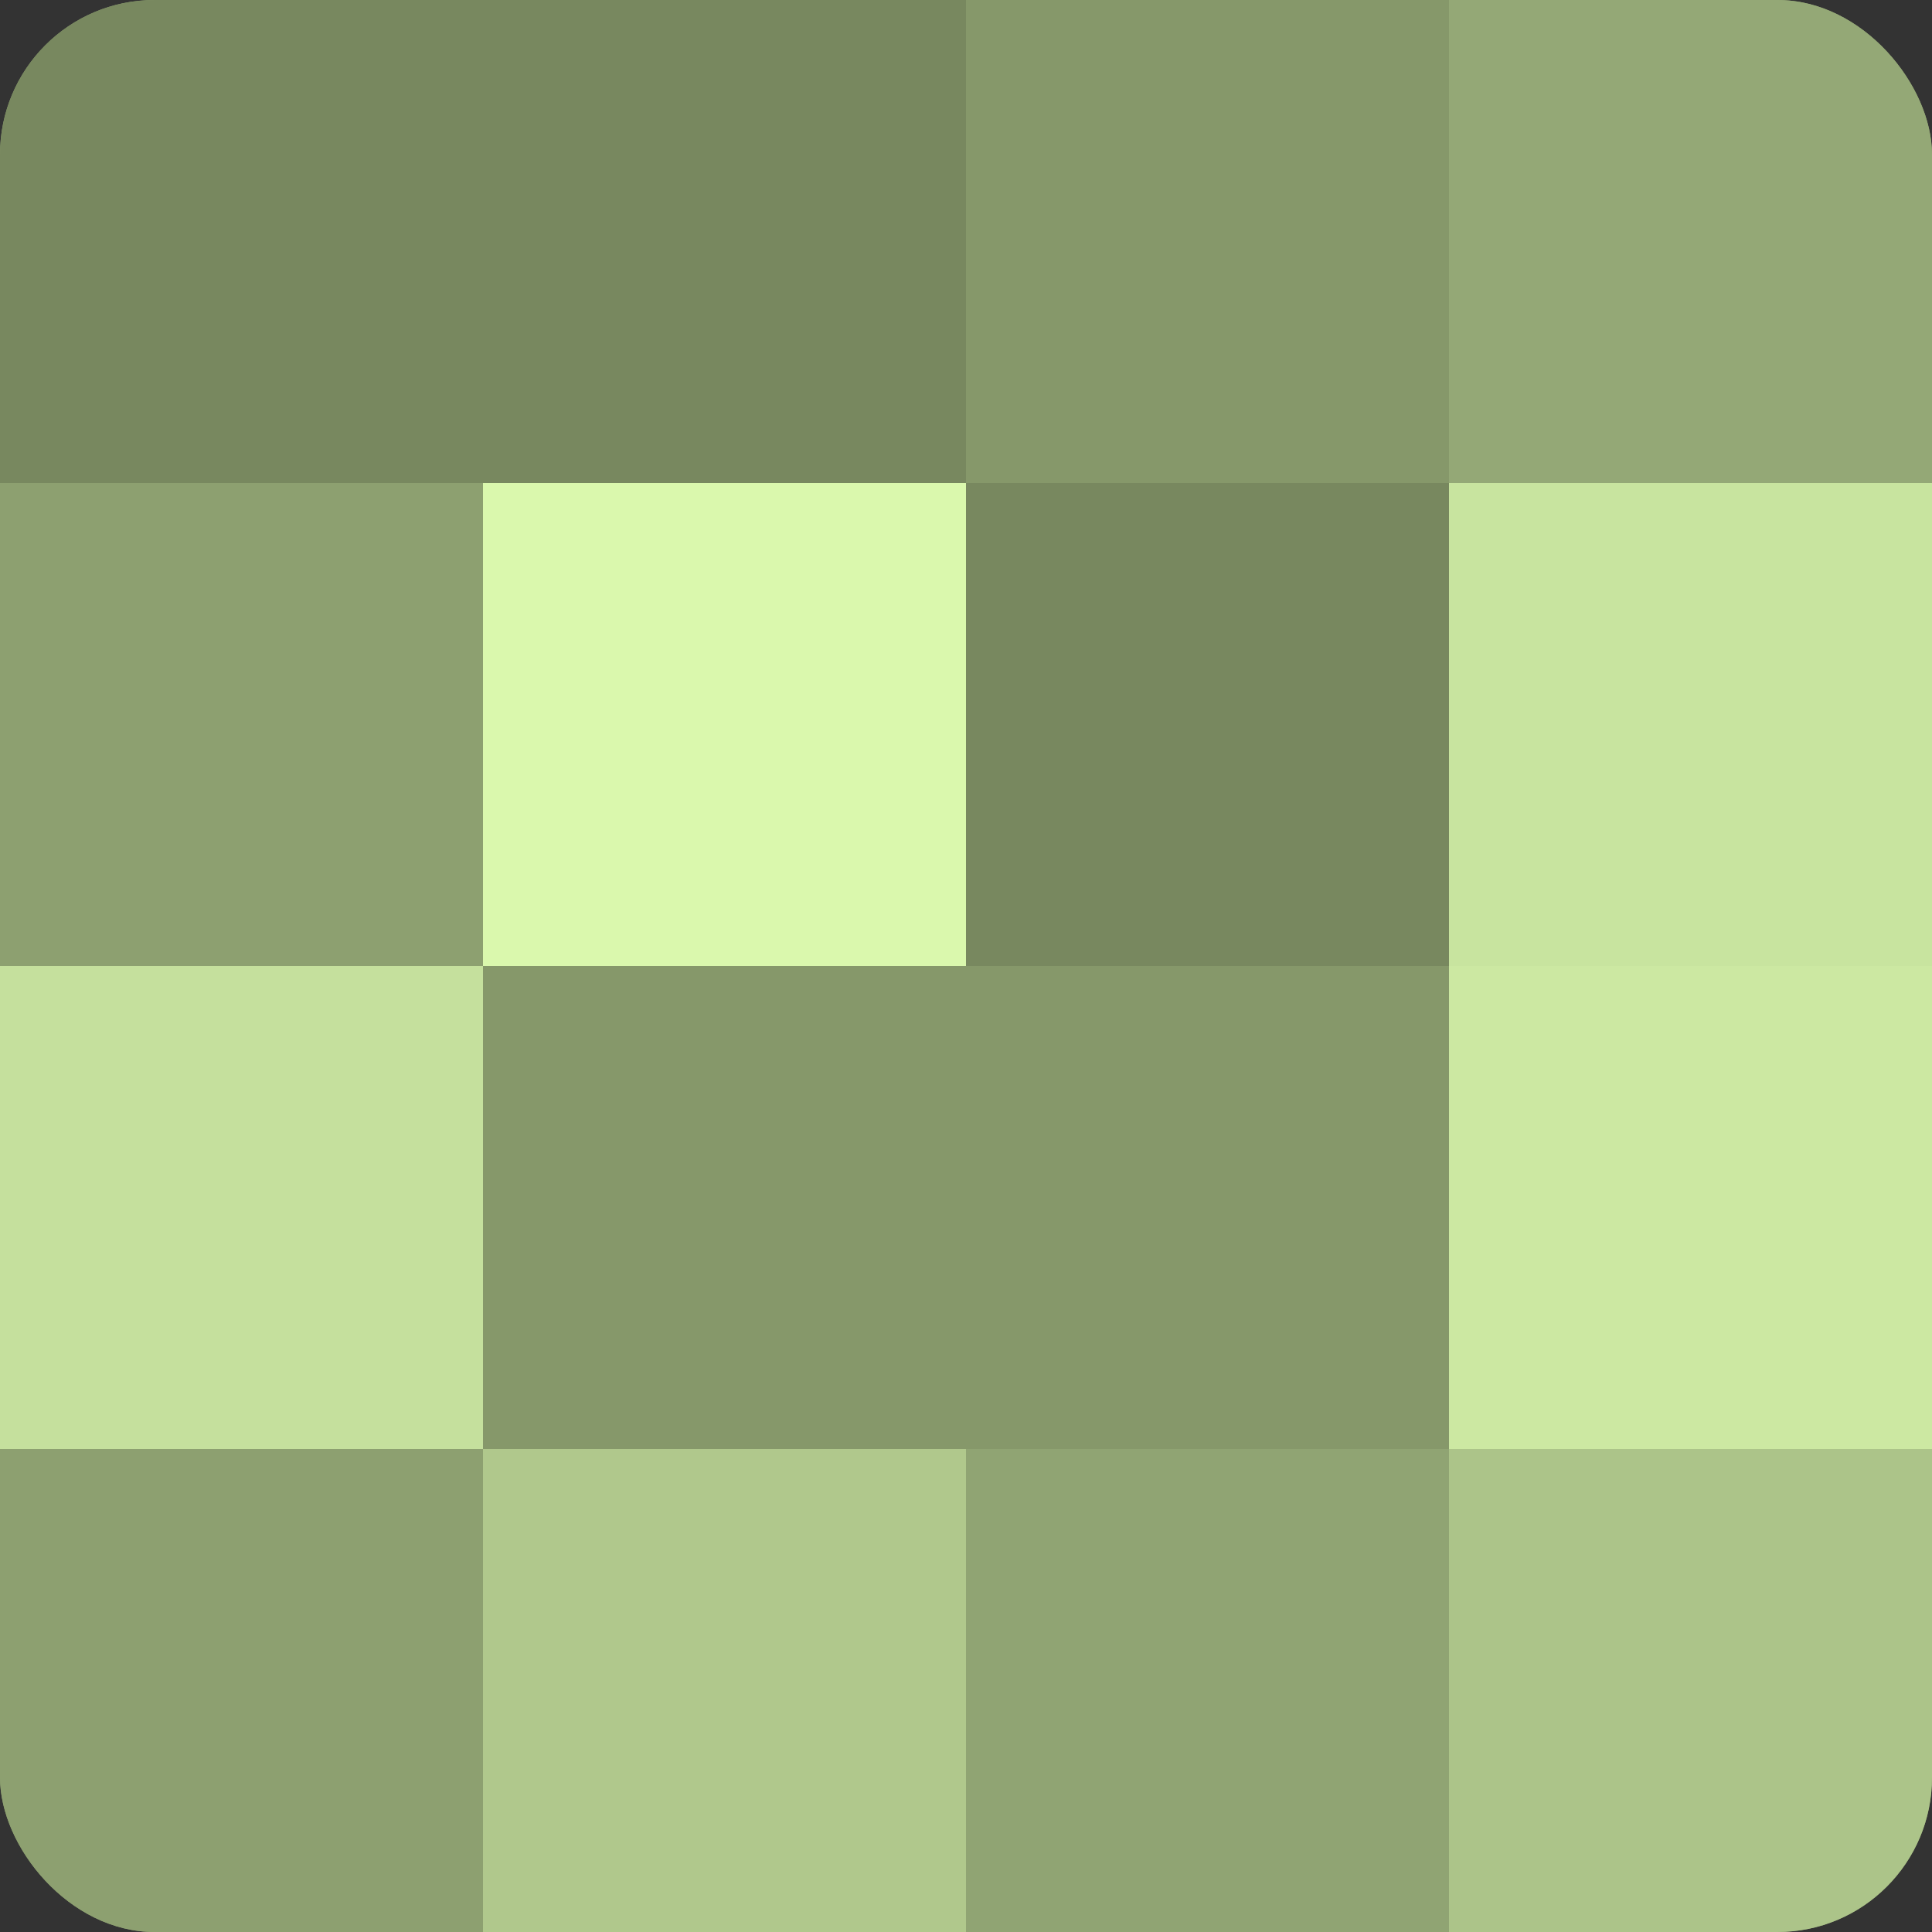 <?xml version="1.0" encoding="UTF-8"?>
<svg xmlns="http://www.w3.org/2000/svg" width="60" height="60" viewBox="0 0 100 100" preserveAspectRatio="xMidYMid meet"><rect x="0" y="0" width="100" height="100" fill="#333333" stroke="none"/><defs><clipPath id="c" width="100" height="100"><rect width="100" height="100" rx="8" ry="8"/></clipPath></defs><g clip-path="url(#c)"><rect width="100" height="100" fill="#8da070"/><rect width="25" height="25" fill="#78885f"/><rect y="25" width="25" height="25" fill="#8da070"/><rect y="50" width="25" height="25" fill="#c5e09d"/><rect y="75" width="25" height="25" fill="#8da070"/><rect x="25" width="25" height="25" fill="#78885f"/><rect x="25" y="25" width="25" height="25" fill="#daf8ad"/><rect x="25" y="50" width="25" height="25" fill="#86986a"/><rect x="25" y="75" width="25" height="25" fill="#b0c88c"/><rect x="50" width="25" height="25" fill="#86986a"/><rect x="50" y="25" width="25" height="25" fill="#78885f"/><rect x="50" y="50" width="25" height="25" fill="#86986a"/><rect x="50" y="75" width="25" height="25" fill="#90a473"/><rect x="75" width="25" height="25" fill="#94a876"/><rect x="75" y="25" width="25" height="25" fill="#c8e49f"/><rect x="75" y="50" width="25" height="25" fill="#cce8a2"/><rect x="75" y="75" width="25" height="25" fill="#acc489"/></g></svg>

